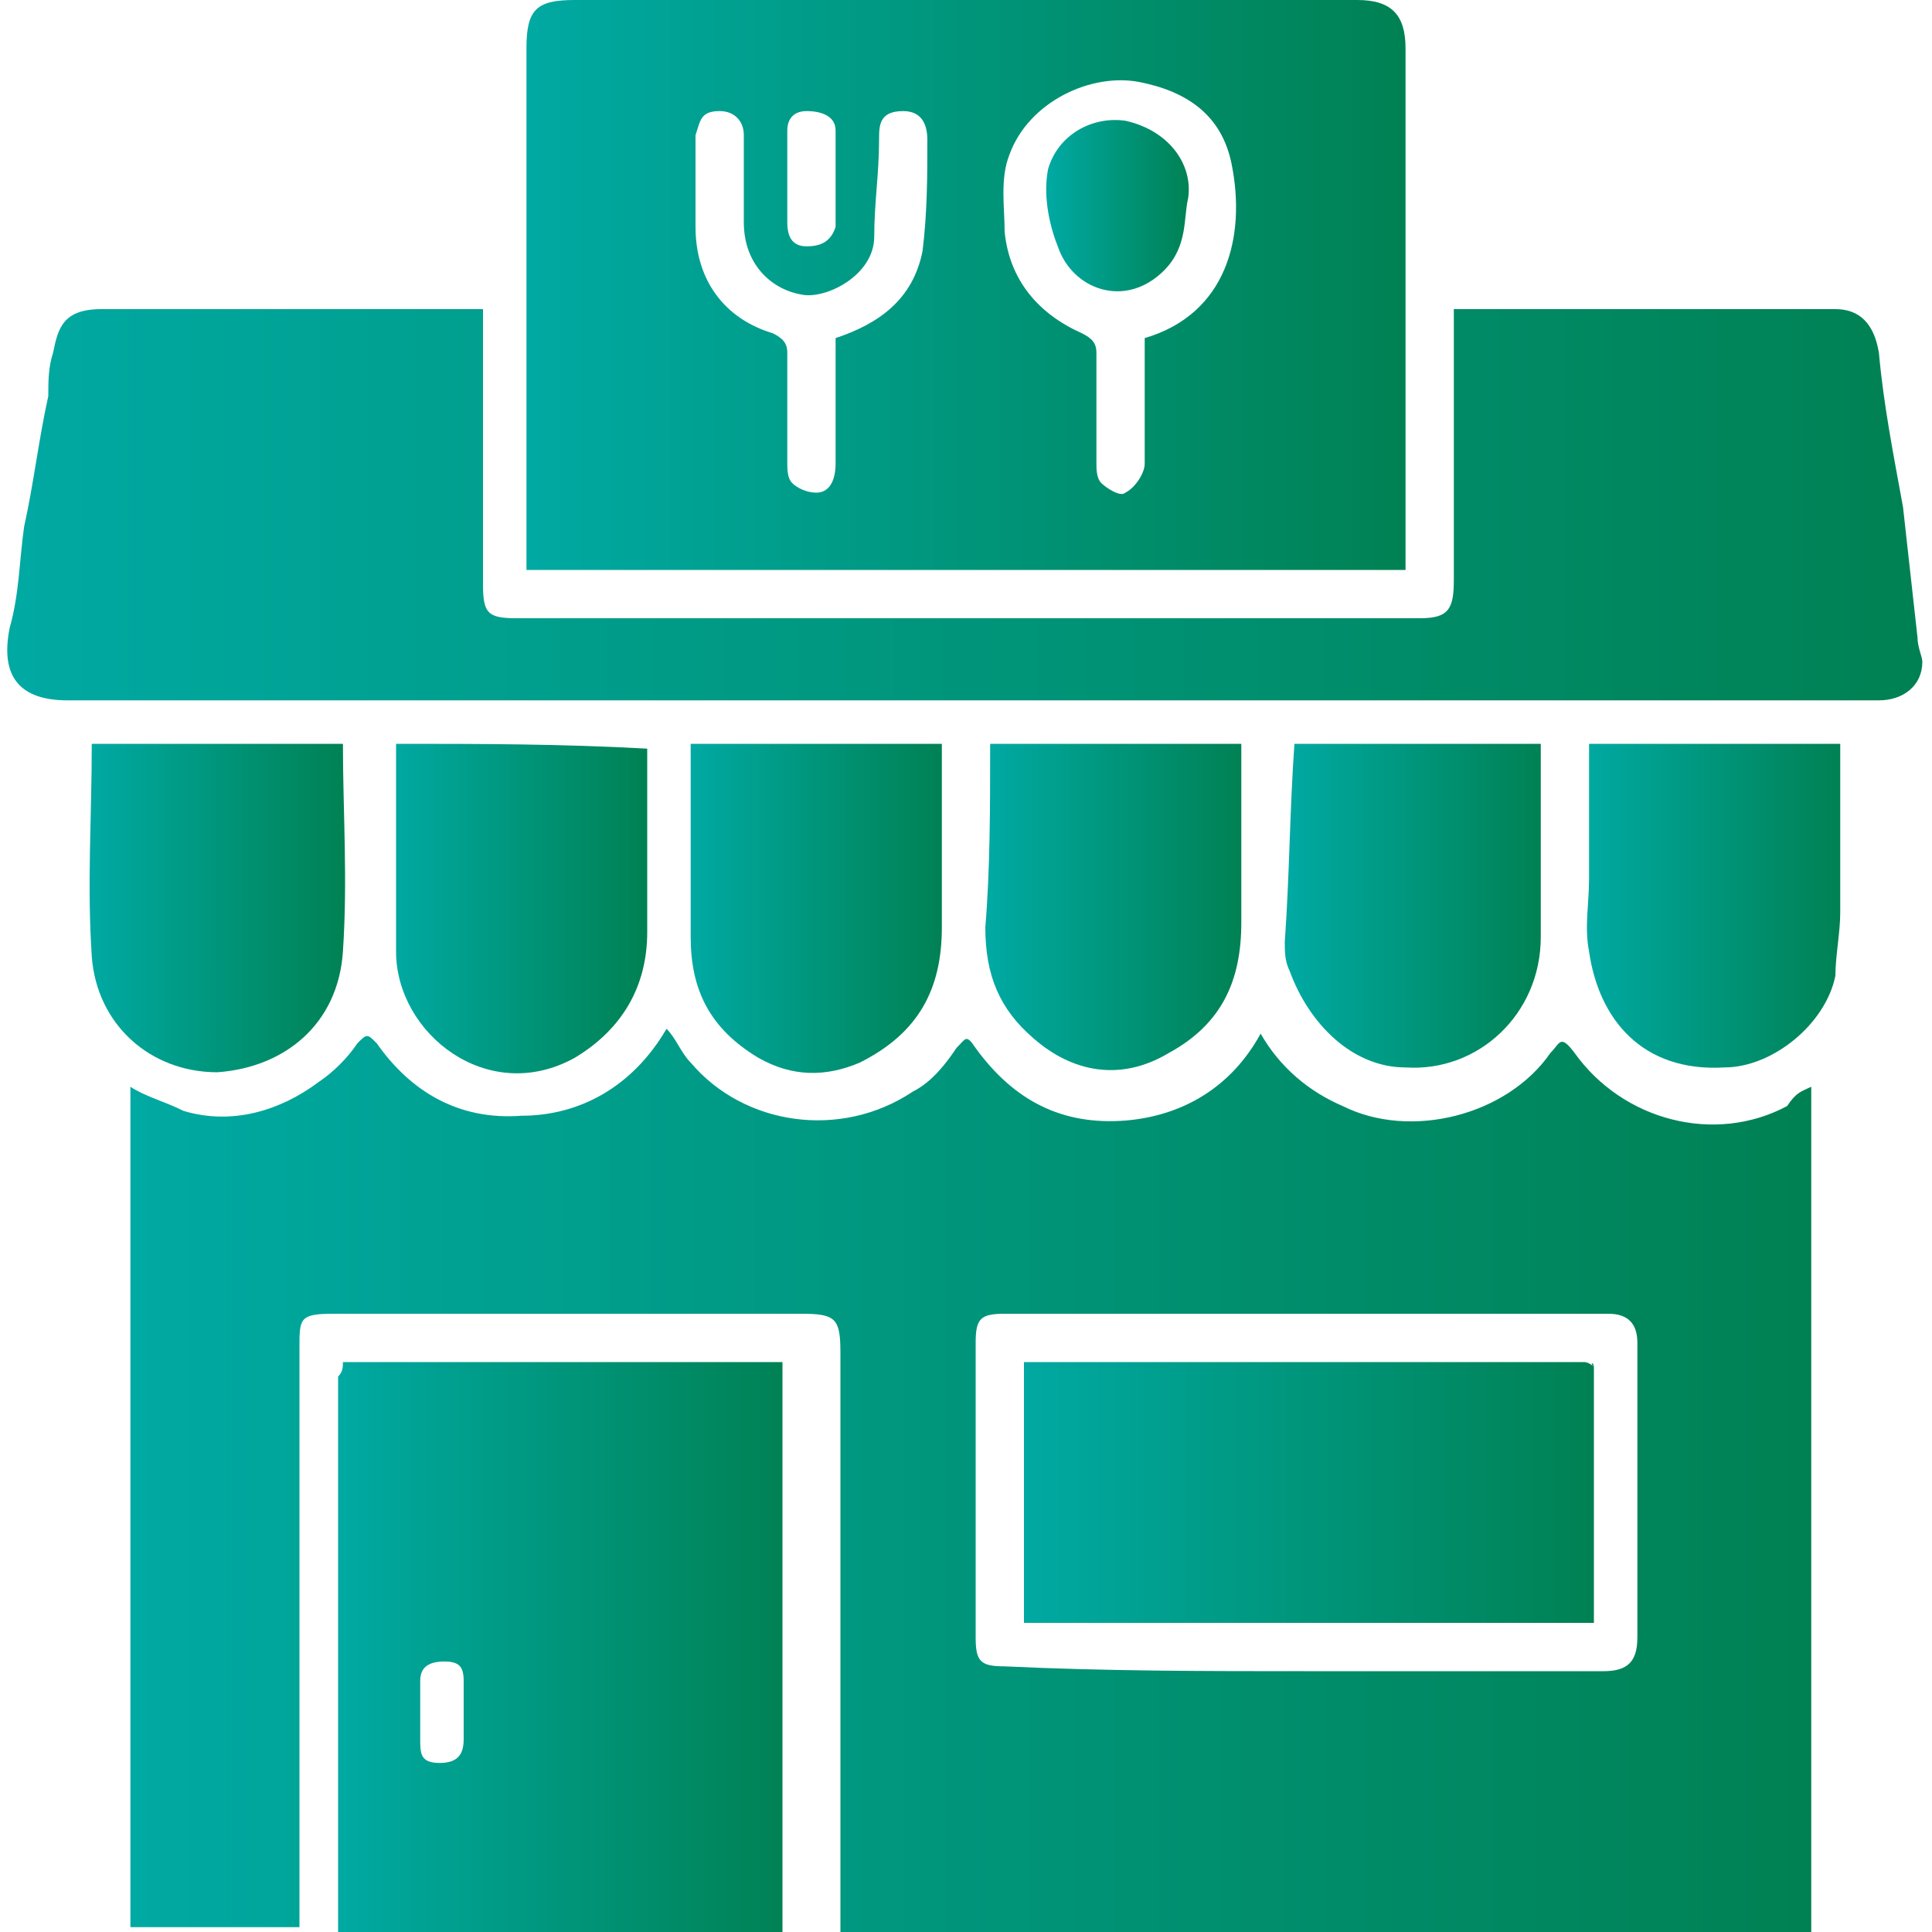 <?xml version="1.0" encoding="utf-8"?>
<!-- Generator: Adobe Illustrator 27.7.0, SVG Export Plug-In . SVG Version: 6.00 Build 0)  -->
<svg version="1.1" id="Layer_9" xmlns="http://www.w3.org/2000/svg" xmlns:xlink="http://www.w3.org/1999/xlink" x="0px" y="0px"
	 viewBox="0 0 40 40" style="enable-background:new 0 0 40 40;" xml:space="preserve">
<style type="text/css">
	.st0{fill:url(#SVGID_1_);}
	.st1{fill:url(#SVGID_00000018209791493363985520000010211964288642274732_);}
	.st2{fill:url(#SVGID_00000168103089899465853780000013035068086598338978_);}
	.st3{fill:url(#SVGID_00000078747277895410841130000004679301829020739228_);}
	.st4{fill:url(#SVGID_00000126304004071654937860000008642043535056920999_);}
	.st5{fill:url(#SVGID_00000031173660446168433090000002412703863956680381_);}
	.st6{fill:url(#SVGID_00000153666083639613127090000003861304293239165334_);}
	.st7{fill:url(#SVGID_00000033365523188894471930000015490823035423632539_);}
	.st8{fill:url(#SVGID_00000041272030379237275830000005319357628173576077_);}
	.st9{fill:url(#SVGID_00000128459938391655256220000013380025923254481307_);}
	.st10{fill:url(#SVGID_00000016787154667403891920000003024961443210917518_);}
	.st11{fill:url(#SVGID_00000053542317211128948010000014256076034071762331_);}
	.st12{fill:url(#SVGID_00000163767160156339804930000015784329403056881836_);}
	.st13{fill:url(#SVGID_00000062874598337742043910000008254139620461108879_);}
	.st14{fill:url(#SVGID_00000106854162096710030590000016262386468830482072_);}
	.st15{fill:url(#SVGID_00000165933651997023724530000015637474635057676680_);}
</style>
<g>
	<linearGradient id="SVGID_1_" gradientUnits="userSpaceOnUse" x1="2.602" y1="30.611" x2="37.451" y2="30.611">
		<stop  offset="0" style="stop-color:#00A9A2"/>
		<stop  offset="1" style="stop-color:#008153"/>
	</linearGradient>
	<path class="st0" d="M37.5,22.5c0,5.9,0,11.7,0,17.5c-6.7,0-13.4,0-20.1,0c0-0.2,0-0.3,0-0.5c0-3.8,0-7.7,0-11.5
		c0-0.7-0.1-0.8-0.8-0.8c-3.2,0-6.5,0-9.7,0c-0.7,0-0.7,0.1-0.7,0.7c0,3.8,0,7.7,0,11.5c0,0.2,0,0.3,0,0.5c-1.2,0-2.3,0-3.5,0
		c0-5.8,0-11.6,0-17.4C3,22.7,3.4,22.8,3.8,23c1,0.3,2,0,2.8-0.6c0.3-0.2,0.6-0.5,0.8-0.8c0.2-0.2,0.2-0.2,0.4,0
		c0.7,1,1.7,1.6,3,1.5c1.2,0,2.3-0.6,3-1.8c0.2,0.2,0.3,0.5,0.5,0.7c1.1,1.3,3.1,1.6,4.6,0.6c0.4-0.2,0.7-0.6,0.9-0.9
		c0.2-0.2,0.2-0.3,0.4,0c0.8,1.1,1.8,1.6,3.1,1.5c1.2-0.1,2.2-0.7,2.8-1.8c0.4,0.7,1,1.2,1.7,1.5c1.4,0.7,3.4,0.2,4.3-1.1
		c0.2-0.2,0.2-0.4,0.5,0c1,1.4,2.9,1.9,4.4,1.1C37.2,22.6,37.3,22.6,37.5,22.5z M27,34.6c2.1,0,4.2,0,6.2,0c0.5,0,0.7-0.2,0.7-0.7
		c0-2,0-4.1,0-6.1c0-0.4-0.2-0.6-0.6-0.6c-4.2,0-8.4,0-12.5,0c-0.5,0-0.6,0.1-0.6,0.6c0,2,0,4.1,0,6.1c0,0.5,0.1,0.6,0.6,0.6
		C22.9,34.6,25,34.6,27,34.6z"/>
	
		<linearGradient id="SVGID_00000156580133891610969000000016186935410194550938_" gradientUnits="userSpaceOnUse" x1="0.181" y1="10.423" x2="39.819" y2="10.423">
		<stop  offset="0" style="stop-color:#00A9A2"/>
		<stop  offset="1" style="stop-color:#008153"/>
	</linearGradient>
	<path style="fill:url(#SVGID_00000156580133891610969000000016186935410194550938_);" d="M30.1,6.4c1.9,0,3.8,0,5.6,0
		c0.8,0,1.5,0,2.3,0c0.5,0,0.8,0.3,0.9,0.9c0.1,1.1,0.3,2.1,0.5,3.2c0.1,0.9,0.2,1.8,0.3,2.7c0,0.2,0.1,0.4,0.1,0.5
		c0,0.5-0.4,0.8-0.9,0.8c-7.1,0-14.2,0-21.3,0c-4.1,0-8.1,0-12.2,0c-1.3,0-2.7,0-4,0c-1,0-1.4-0.5-1.2-1.5c0.2-0.7,0.2-1.4,0.3-2.1
		C0.7,10,0.8,9.1,1,8.2C1,7.9,1,7.6,1.1,7.3c0.1-0.5,0.2-0.9,1-0.9c0.4,0,0.8,0,1.2,0c2.1,0,4.2,0,6.2,0c0.2,0,0.3,0,0.5,0
		c0,0.2,0,0.3,0,0.5c0,1.7,0,3.5,0,5.2c0,0.6,0.1,0.7,0.7,0.7c6.2,0,12.5,0,18.7,0c0.6,0,0.7-0.2,0.7-0.8
		C30.1,10.2,30.1,8.3,30.1,6.4z"/>
	
		<linearGradient id="SVGID_00000022550576412168412070000006559850759104128423_" gradientUnits="userSpaceOnUse" x1="10.91" y1="5.913" x2="29.141" y2="5.913">
		<stop  offset="0" style="stop-color:#00A9A2"/>
		<stop  offset="1" style="stop-color:#008153"/>
	</linearGradient>
	<path style="fill:url(#SVGID_00000022550576412168412070000006559850759104128423_);" d="M29.1,11.8c-6.1,0-12.1,0-18.2,0
		c0-0.1,0-0.2,0-0.3c0-3.5,0-7,0-10.5c0-0.8,0.2-1,1-1c5.4,0,10.8,0,16.2,0c0.7,0,1,0.3,1,1C29.1,4.6,29.1,8.2,29.1,11.8z M23.7,7
		c1.7-0.5,2.1-2.1,1.8-3.6c-0.2-1-0.9-1.5-1.9-1.7c-1-0.2-2.3,0.4-2.7,1.5c-0.2,0.5-0.1,1.1-0.1,1.6c0.1,1,0.7,1.7,1.6,2.1
		c0.2,0.1,0.3,0.2,0.3,0.4c0,0.8,0,1.5,0,2.3c0,0.1,0,0.3,0.1,0.4c0.1,0.1,0.4,0.3,0.5,0.2c0.2-0.1,0.4-0.4,0.4-0.6
		C23.7,8.7,23.7,7.9,23.7,7z M17.3,7c0.9-0.3,1.6-0.8,1.8-1.8c0.1-0.8,0.1-1.6,0.1-2.3c0-0.3-0.1-0.6-0.5-0.6
		c-0.5,0-0.5,0.3-0.5,0.6c0,0.7-0.1,1.3-0.1,2c0,0.8-1,1.3-1.5,1.2C16,6,15.4,5.5,15.4,4.6c0-0.6,0-1.2,0-1.8c0-0.3-0.2-0.5-0.5-0.5
		c-0.4,0-0.4,0.2-0.5,0.5c0,0.6,0,1.3,0,1.9c0,1.1,0.6,1.9,1.6,2.2c0.2,0.1,0.3,0.2,0.3,0.4c0,0.8,0,1.5,0,2.3c0,0.1,0,0.3,0.1,0.4
		c0.1,0.1,0.3,0.2,0.5,0.2c0.3,0,0.4-0.3,0.4-0.6C17.3,8.8,17.3,7.9,17.3,7z M16.3,3.7c0,0.3,0,0.6,0,0.9c0,0.3,0.1,0.5,0.4,0.5
		c0.3,0,0.5-0.1,0.6-0.4c0-0.7,0-1.3,0-2c0-0.3-0.3-0.4-0.6-0.4c-0.3,0-0.4,0.2-0.4,0.4C16.3,3.1,16.3,3.4,16.3,3.7z"/>
	
		<linearGradient id="SVGID_00000013179182047523567740000004493847085641034655_" gradientUnits="userSpaceOnUse" x1="7.058" y1="34.089" x2="16.32" y2="34.089">
		<stop  offset="0" style="stop-color:#00A9A2"/>
		<stop  offset="1" style="stop-color:#008153"/>
	</linearGradient>
	<path style="fill:url(#SVGID_00000013179182047523567740000004493847085641034655_);" d="M7.1,28.2c3,0,6.1,0,9.1,0c0,0,0,0,0,0
		c0,3.9,0,7.8,0,11.8c-3.1,0-6.1,0-9.2,0c0-0.1,0-0.2,0-0.3c0-3.7,0-7.5,0-11.2C7.1,28.4,7.1,28.3,7.1,28.2
		C7.1,28.2,7.1,28.2,7.1,28.2z M9.6,35.4c0-0.2,0-0.4,0-0.6c0-0.3-0.1-0.4-0.4-0.4c-0.3,0-0.5,0.1-0.5,0.4c0,0.4,0,0.8,0,1.2
		c0,0.3,0,0.5,0.4,0.5c0.4,0,0.5-0.2,0.5-0.5C9.6,35.7,9.6,35.5,9.6,35.4z"/>
	
		<linearGradient id="SVGID_00000078729199844362000710000013391817986970717612_" gradientUnits="userSpaceOnUse" x1="14.307" y1="18.75" x2="19.539" y2="18.75">
		<stop  offset="0" style="stop-color:#00A9A2"/>
		<stop  offset="1" style="stop-color:#008153"/>
	</linearGradient>
	<path style="fill:url(#SVGID_00000078729199844362000710000013391817986970717612_);" d="M14.3,15.4c1.8,0,3.5,0,5.2,0
		c0,0.1,0,0.2,0,0.3c0,1.2,0,2.3,0,3.5c0,1.3-0.5,2.2-1.7,2.8c-0.7,0.3-1.4,0.3-2.1-0.1c-1-0.6-1.4-1.4-1.4-2.5
		C14.3,18,14.3,16.7,14.3,15.4z"/>
	
		<linearGradient id="SVGID_00000111163610467746883790000013363382393021663165_" gradientUnits="userSpaceOnUse" x1="1.9" y1="18.739" x2="7.184" y2="18.739">
		<stop  offset="0" style="stop-color:#00A9A2"/>
		<stop  offset="1" style="stop-color:#008153"/>
	</linearGradient>
	<path style="fill:url(#SVGID_00000111163610467746883790000013363382393021663165_);" d="M1.9,15.4c1.8,0,3.5,0,5.2,0
		c0,1.4,0.1,2.8,0,4.3c-0.1,1.5-1.2,2.4-2.6,2.5c-1.4,0-2.5-1-2.6-2.4C1.8,18.3,1.9,16.9,1.9,15.4z"/>
	
		<linearGradient id="SVGID_00000065055666209081867240000003813750196152198579_" gradientUnits="userSpaceOnUse" x1="26.694" y1="18.74" x2="31.924" y2="18.74">
		<stop  offset="0" style="stop-color:#00A9A2"/>
		<stop  offset="1" style="stop-color:#008153"/>
	</linearGradient>
	<path style="fill:url(#SVGID_00000065055666209081867240000003813750196152198579_);" d="M26.8,15.4c1.7,0,3.4,0,5.1,0
		c0,0.1,0,0.2,0,0.3c0,1.2,0,2.5,0,3.7c0,1.6-1.3,2.8-2.8,2.7c-1.1,0-2-0.9-2.4-2c-0.1-0.2-0.1-0.4-0.1-0.6
		C26.7,18.1,26.7,16.8,26.8,15.4C26.7,15.4,26.7,15.4,26.8,15.4z"/>
	
		<linearGradient id="SVGID_00000160162500548847847630000000456593863503489944_" gradientUnits="userSpaceOnUse" x1="8.136" y1="18.744" x2="13.371" y2="18.744">
		<stop  offset="0" style="stop-color:#00A9A2"/>
		<stop  offset="1" style="stop-color:#008153"/>
	</linearGradient>
	<path style="fill:url(#SVGID_00000160162500548847847630000000456593863503489944_);" d="M13.4,15.5c0,1.3,0,2.5,0,3.8
		c0,1.1-0.5,2-1.5,2.6c-1.8,1-3.7-0.5-3.7-2.2c0-1.4,0-2.8,0-4.3C9.9,15.4,11.6,15.4,13.4,15.5C13.3,15.4,13.3,15.4,13.4,15.5z"/>
	
		<linearGradient id="SVGID_00000090986989275974828260000017655462239367384756_" gradientUnits="userSpaceOnUse" x1="20.505" y1="18.747" x2="25.744" y2="18.747">
		<stop  offset="0" style="stop-color:#00A9A2"/>
		<stop  offset="1" style="stop-color:#008153"/>
	</linearGradient>
	<path style="fill:url(#SVGID_00000090986989275974828260000017655462239367384756_);" d="M20.5,15.4c1.8,0,3.5,0,5.2,0
		c0,0.1,0,0.2,0,0.3c0,1.1,0,2.2,0,3.4c0,1.2-0.4,2.1-1.5,2.7c-1,0.6-2,0.4-2.8-0.3c-0.7-0.6-1-1.3-1-2.3
		C20.5,18,20.5,16.7,20.5,15.4z"/>
	
		<linearGradient id="SVGID_00000132057720592886705360000001362932662641863332_" gradientUnits="userSpaceOnUse" x1="32.831" y1="18.713" x2="38.122" y2="18.713">
		<stop  offset="0" style="stop-color:#00A9A2"/>
		<stop  offset="1" style="stop-color:#008153"/>
	</linearGradient>
	<path style="fill:url(#SVGID_00000132057720592886705360000001362932662641863332_);" d="M32.9,15.4c1.8,0,3.5,0,5.2,0
		c0,1.2,0,2.3,0,3.5c0,0.4-0.1,0.9-0.1,1.3c-0.2,1-1.3,1.9-2.3,1.9c-1.7,0.1-2.6-1-2.8-2.4c-0.1-0.5,0-1,0-1.5
		C32.9,17.2,32.9,16.3,32.9,15.4z"/>
	
		<linearGradient id="SVGID_00000000221701239360744870000001187658783127544757_" gradientUnits="userSpaceOnUse" x1="13.285" y1="15.419" x2="13.352" y2="15.419">
		<stop  offset="0" style="stop-color:#00A9A2"/>
		<stop  offset="1" style="stop-color:#008153"/>
	</linearGradient>
	<path style="fill:url(#SVGID_00000000221701239360744870000001187658783127544757_);" d="M13.4,15.5C13.3,15.4,13.3,15.4,13.4,15.5
		C13.3,15.4,13.3,15.4,13.4,15.5z"/>
	
		<linearGradient id="SVGID_00000041265575348489789210000006304149624693067650_" gradientUnits="userSpaceOnUse" x1="26.699" y1="15.419" x2="26.766" y2="15.419">
		<stop  offset="0" style="stop-color:#00A9A2"/>
		<stop  offset="1" style="stop-color:#008153"/>
	</linearGradient>
	<path style="fill:url(#SVGID_00000041265575348489789210000006304149624693067650_);" d="M26.8,15.4C26.7,15.4,26.7,15.4,26.8,15.4
		C26.7,15.4,26.7,15.4,26.8,15.4z"/>
	
		<linearGradient id="SVGID_00000157305800495211339320000017496641753097240498_" gradientUnits="userSpaceOnUse" x1="7.07" y1="28.224" x2="7.138" y2="28.224">
		<stop  offset="0" style="stop-color:#00A9A2"/>
		<stop  offset="1" style="stop-color:#008153"/>
	</linearGradient>
	<path style="fill:url(#SVGID_00000157305800495211339320000017496641753097240498_);" d="M7.1,28.2C7.1,28.2,7.1,28.2,7.1,28.2
		C7.1,28.2,7.1,28.2,7.1,28.2z"/>
	
		<linearGradient id="SVGID_00000068649613546463682680000000697625988080449444_" gradientUnits="userSpaceOnUse" x1="21.157" y1="30.881" x2="32.98" y2="30.881">
		<stop  offset="0" style="stop-color:#00A9A2"/>
		<stop  offset="1" style="stop-color:#008153"/>
	</linearGradient>
	<path style="fill:url(#SVGID_00000068649613546463682680000000697625988080449444_);" d="M33,28.3c0,1.8,0,3.5,0,5.3
		c-3.9,0-7.9,0-11.8,0c0-1.8,0-3.6,0-5.4c0.1,0,0.2,0,0.3,0c3.8,0,7.5,0,11.3,0C32.8,28.2,32.9,28.2,33,28.3
		C32.9,28.2,33,28.2,33,28.3z"/>
	
		<linearGradient id="SVGID_00000157987113758359793370000002112272240152574900_" gradientUnits="userSpaceOnUse" x1="32.913" y1="28.225" x2="32.98" y2="28.225">
		<stop  offset="0" style="stop-color:#00A9A2"/>
		<stop  offset="1" style="stop-color:#008153"/>
	</linearGradient>
	<path style="fill:url(#SVGID_00000157987113758359793370000002112272240152574900_);" d="M33,28.3C33,28.2,32.9,28.2,33,28.3
		C32.9,28.2,33,28.2,33,28.3z"/>
	
		<linearGradient id="SVGID_00000179643227980908090030000012587305883162332041_" gradientUnits="userSpaceOnUse" x1="21.72" y1="4.321" x2="24.653" y2="4.321">
		<stop  offset="0" style="stop-color:#00A9A2"/>
		<stop  offset="1" style="stop-color:#008153"/>
	</linearGradient>
	<path style="fill:url(#SVGID_00000179643227980908090030000012587305883162332041_);" d="M24.6,4.1c-0.1,0.4,0,1-0.5,1.5
		c-0.8,0.8-1.9,0.4-2.2-0.5c-0.2-0.5-0.3-1.1-0.2-1.6c0.2-0.7,0.9-1.1,1.6-1C24.2,2.7,24.7,3.4,24.6,4.1z"/>
</g>
</svg>
